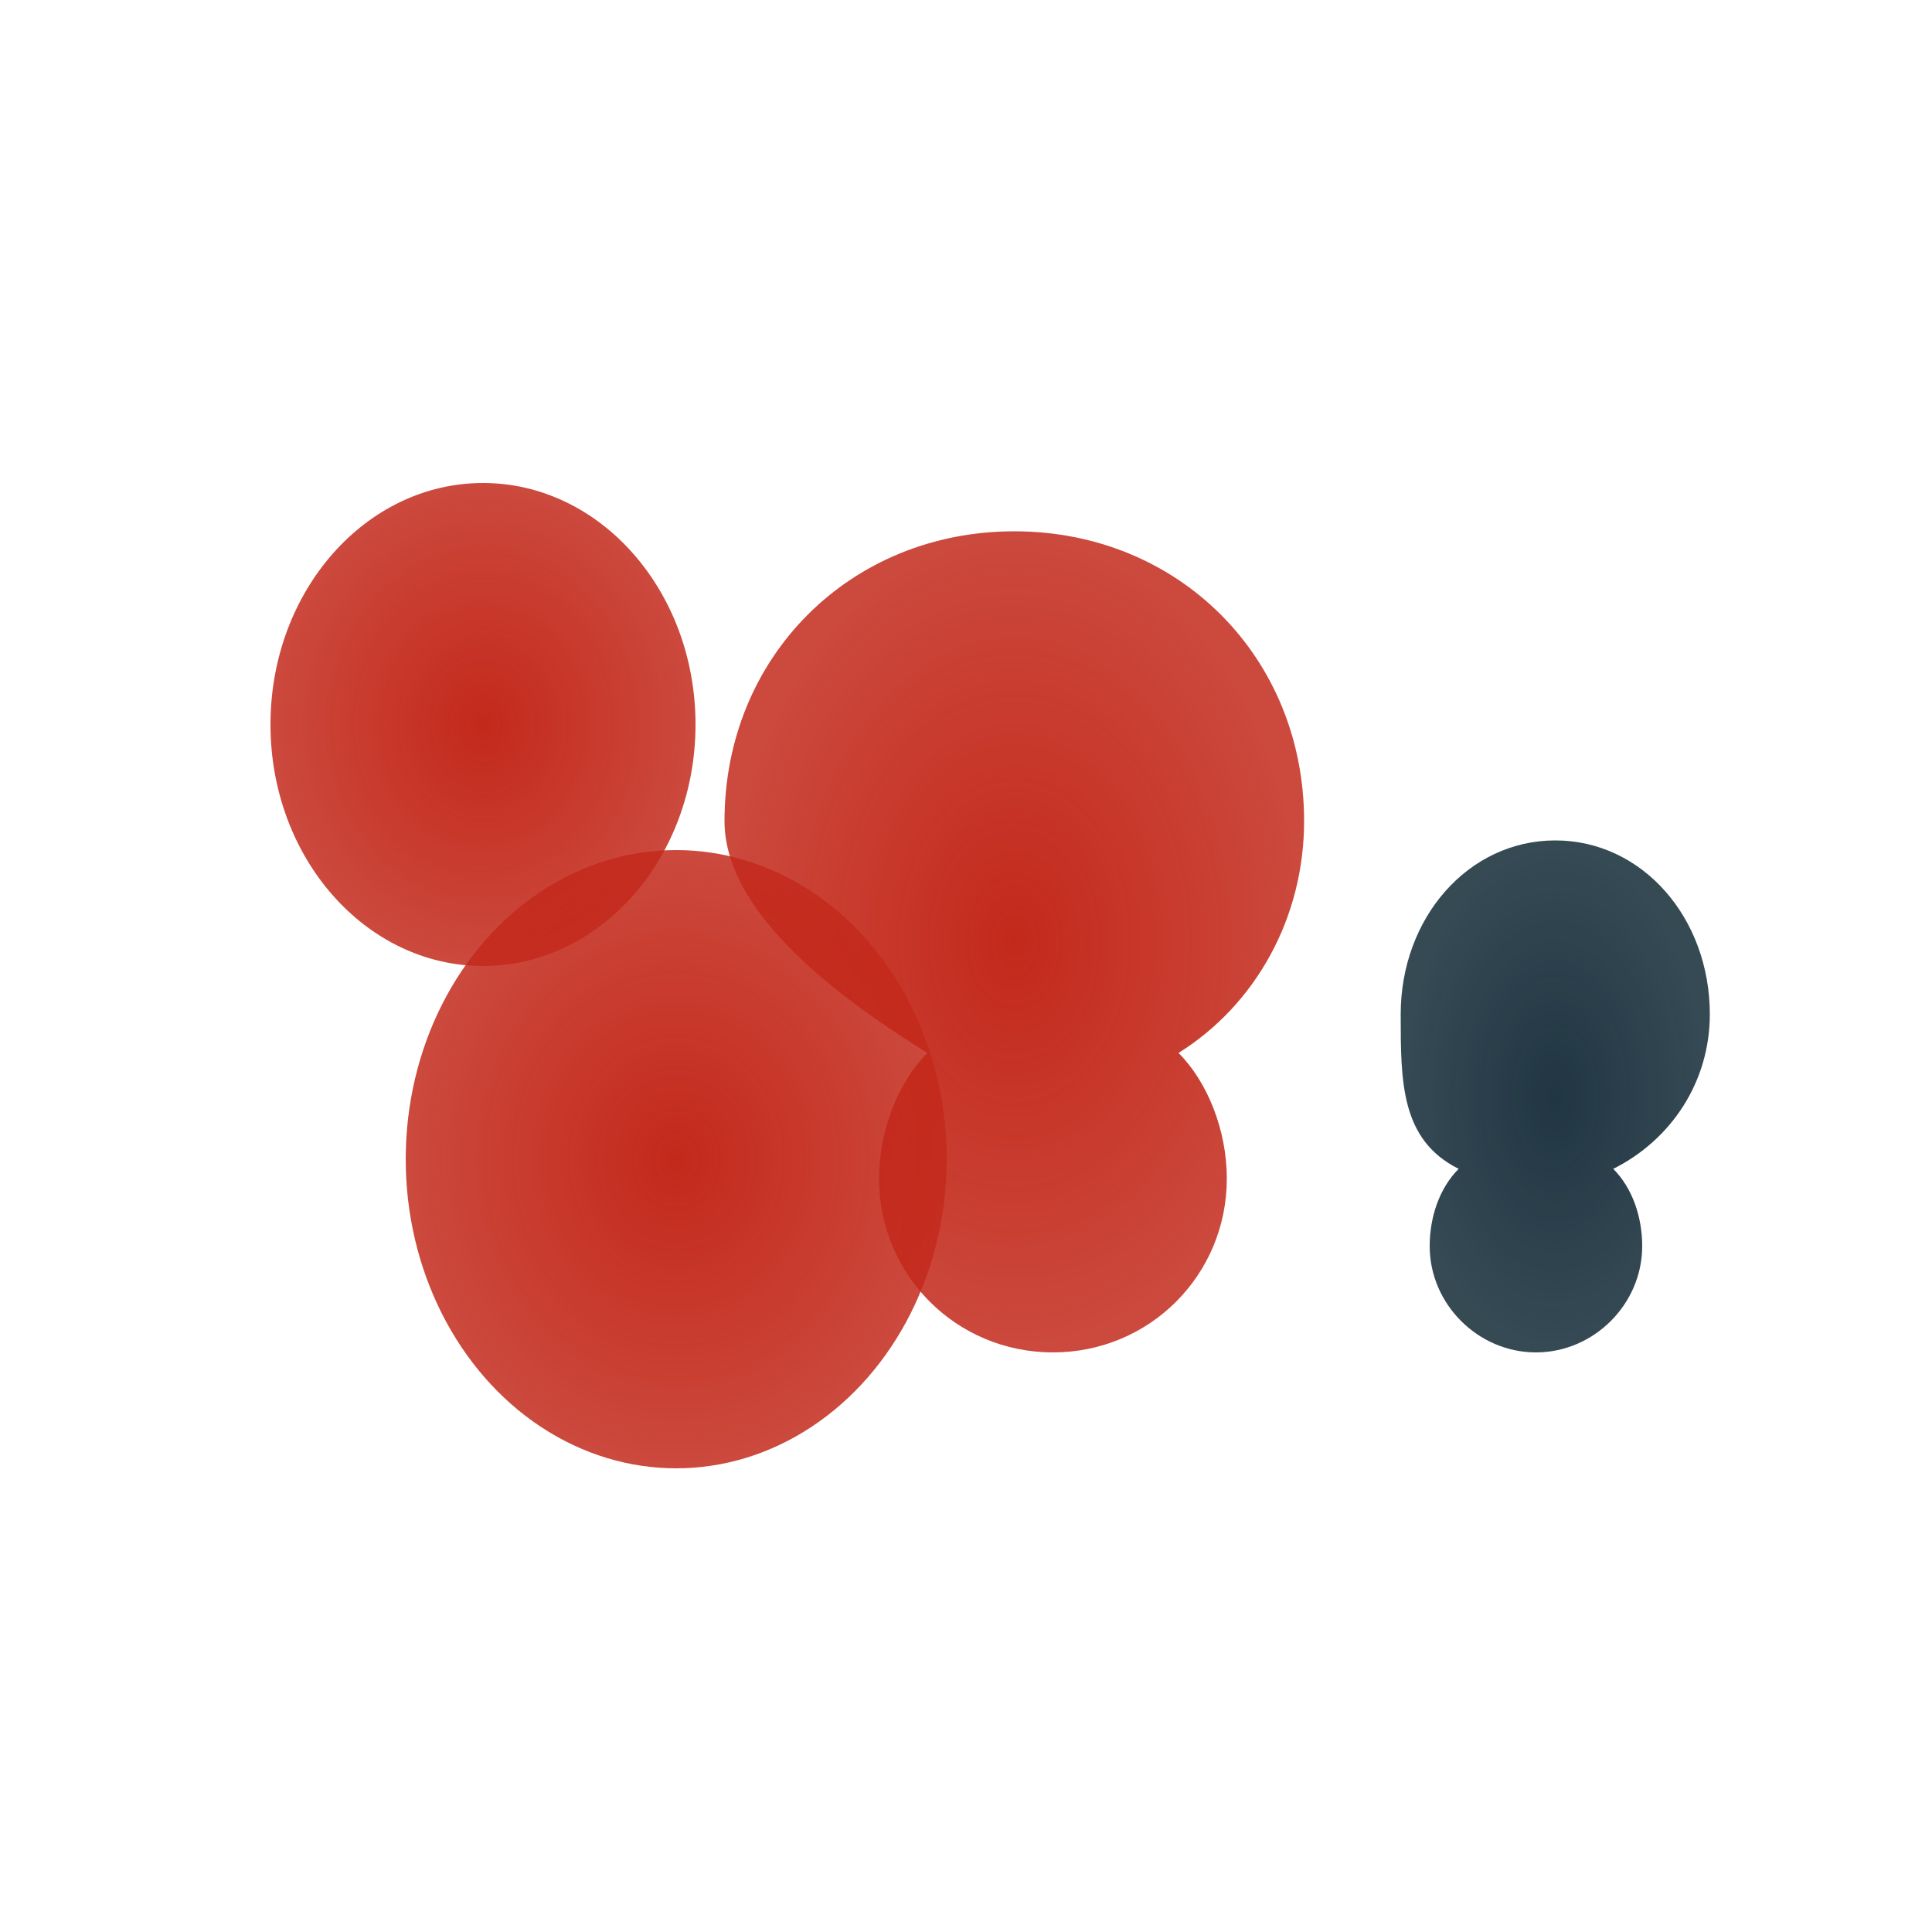 <svg xmlns="http://www.w3.org/2000/svg" viewBox="0 0 200 200">
  <defs>
    <radialGradient id="grad1" cx="50%" cy="50%" r="50%">
      <stop offset="0%" style="stop-color:rgb(195,41,27);stop-opacity:1" />
      <stop offset="100%" style="stop-color:rgb(195,41,27);stop-opacity:0.85" />
    </radialGradient>
    <radialGradient id="grad2" cx="50%" cy="50%" r="50%">
      <stop offset="0%" style="stop-color:rgb(32,54,66);stop-opacity:1" />
      <stop offset="100%" style="stop-color:rgb(32,54,66);stop-opacity:0.9" />
    </radialGradient>
  </defs>
  
  <path d="M 75 85 C 75 68 88 55 105 55 C 122 55 135 68 135 85 C 135 95 130 104 122 109 C 125 112 127 117 127 122 C 127 132 119 140 109 140 C 99 140 91 132 91 122 C 91 117 93 112 96 109 C 88 104 75 95 75 85 Z" fill="url(#grad1)" />
  
  <ellipse cx="70" cy="120" rx="28" ry="32" fill="url(#grad1)" />
  
  <path d="M 145 105 C 145 95 152 87 161 87 C 170 87 177 95 177 105 C 177 112 173 118 167 121 C 169 123 170 126 170 129 C 170 135 165 140 159 140 C 153 140 148 135 148 129 C 148 126 149 123 151 121 C 145 118 145 112 145 105 Z" fill="url(#grad2)" />
  
  <ellipse cx="50" cy="75" rx="22" ry="25" fill="url(#grad1)" />
</svg>